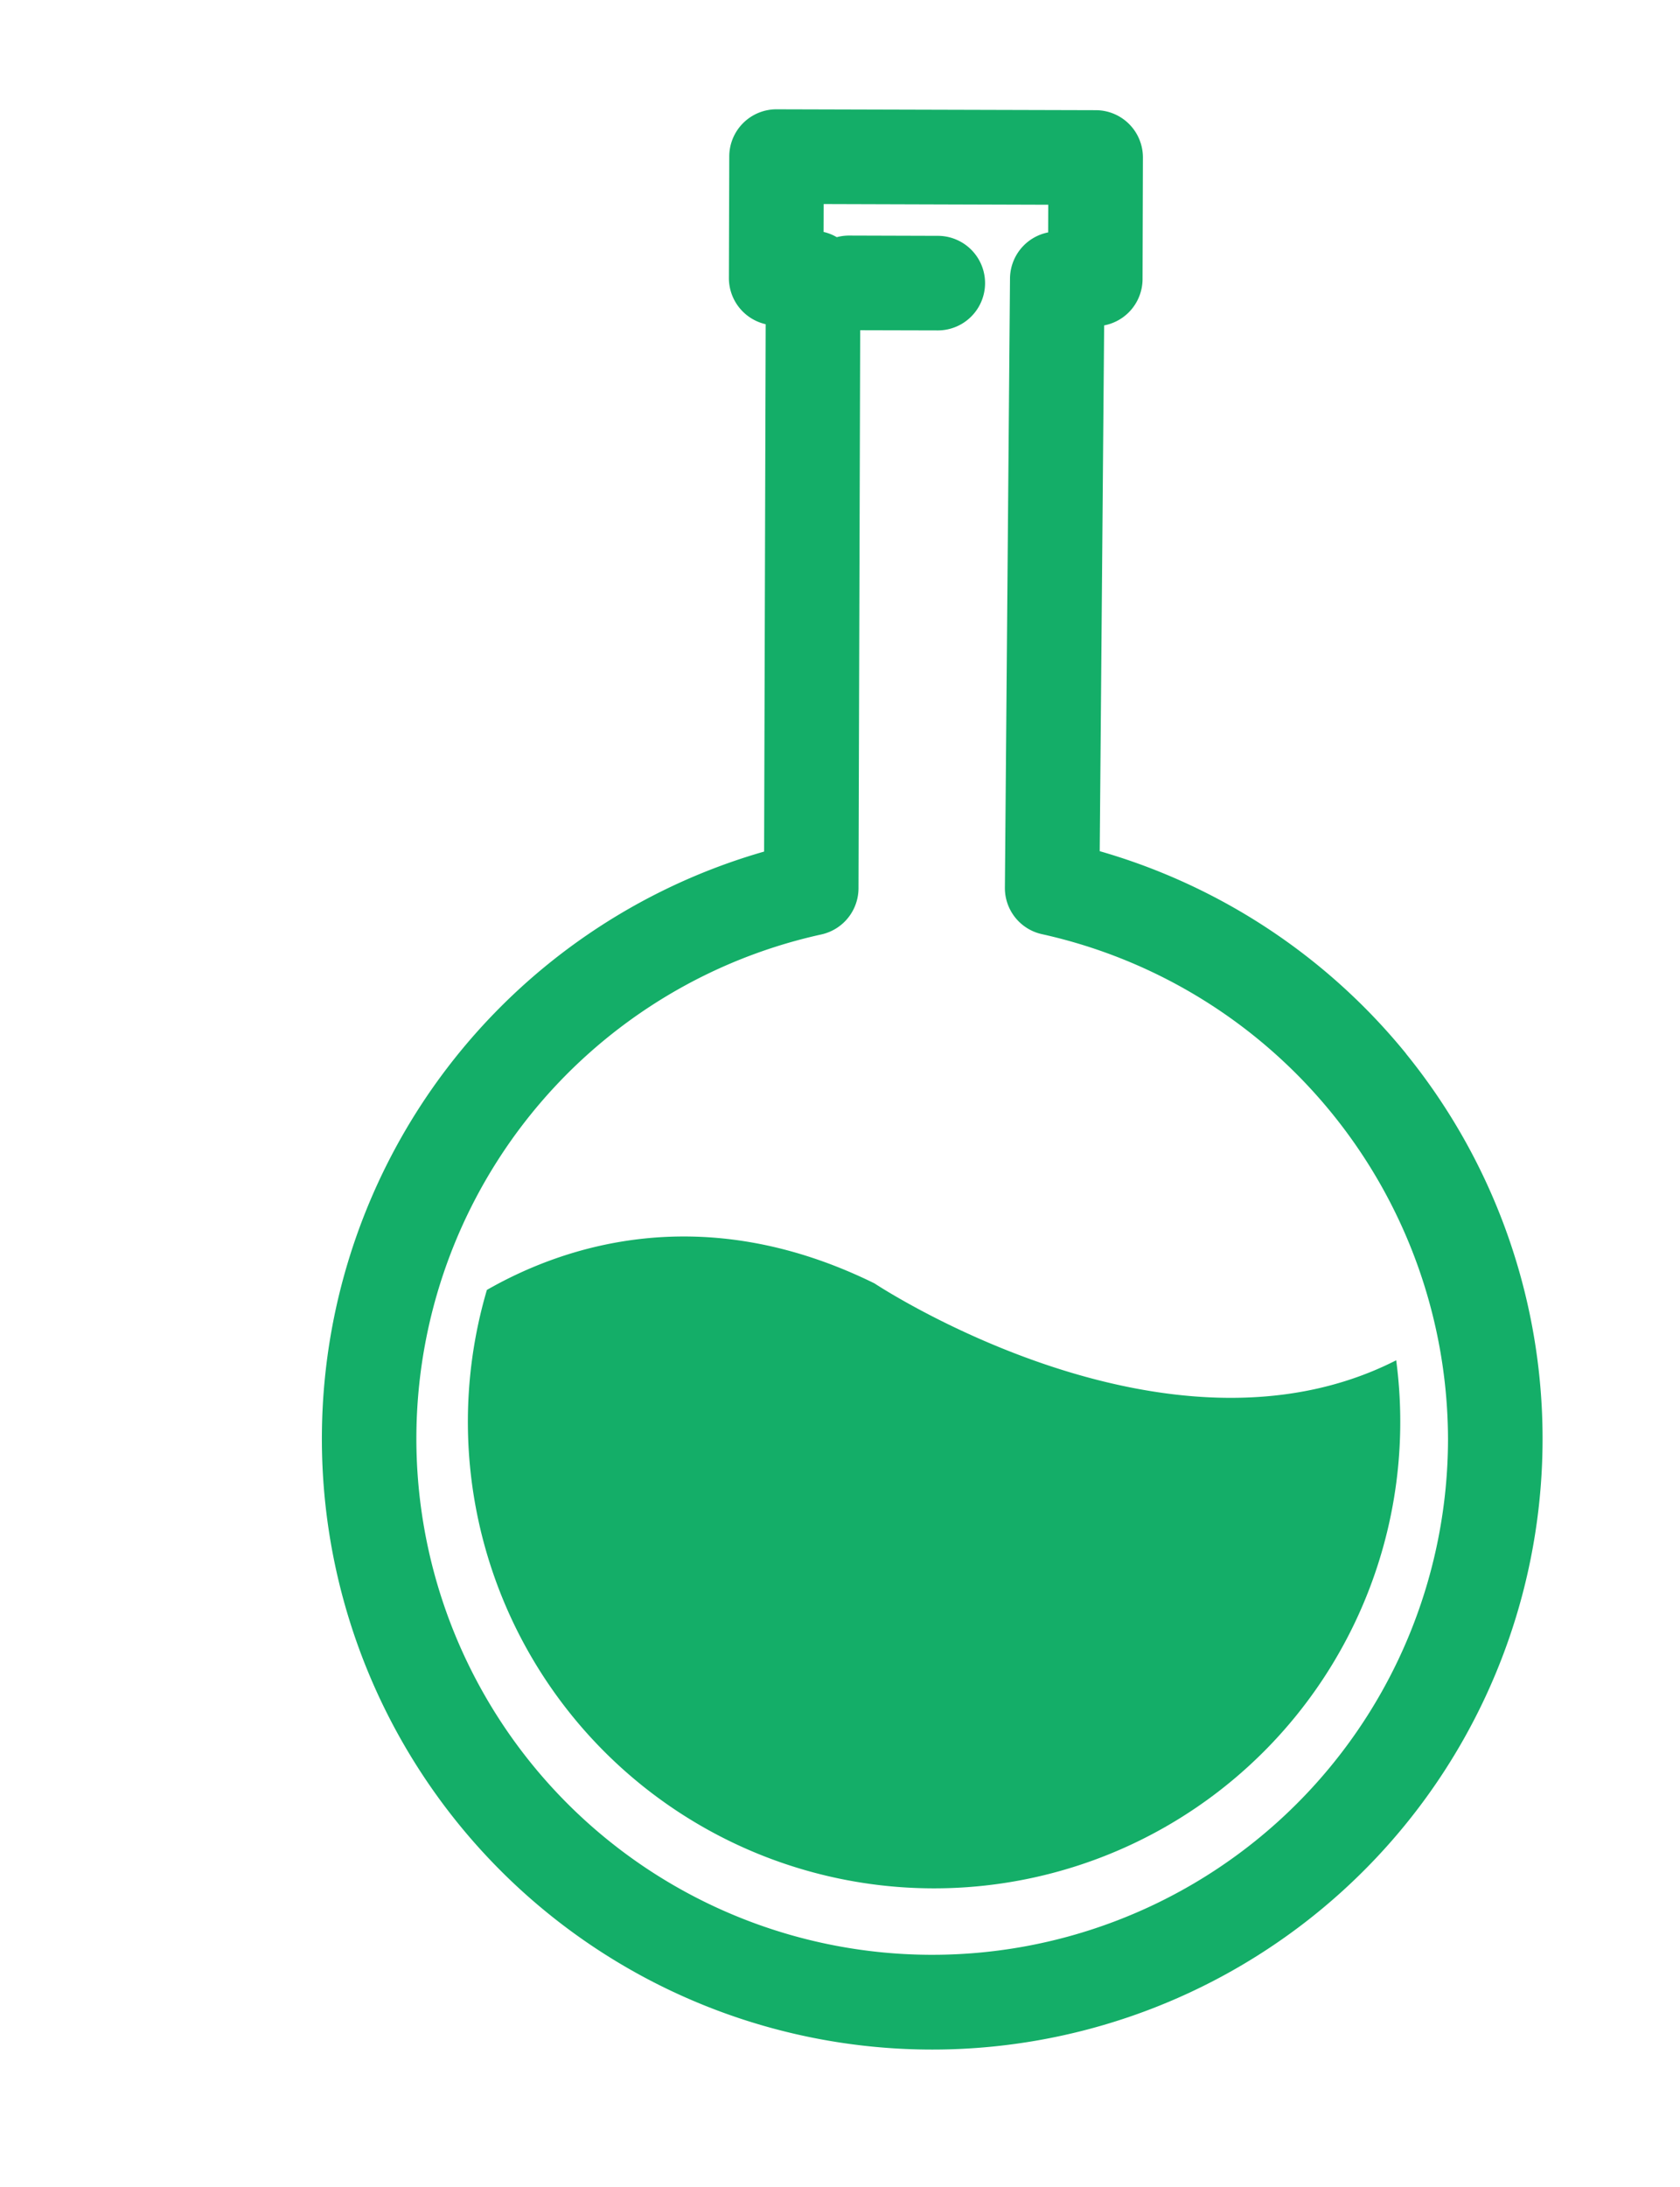 <svg xmlns="http://www.w3.org/2000/svg" width="96.113" height="125.025"><g id="Group_58428" data-name="Group 58428" transform="rotate(-14.98 68.605 9.006)"><g id="Group_58423" data-name="Group 58423" fill="#14ae68"><path id="Path_59027" data-name="Path 59027" d="M66.793 61.541a35.079 35.079 0 0 0-13.934-15.7l8.014-28.971a2.7 2.7 0 0 0 2.807-1.99l1.814-6.7a2.7 2.7 0 0 0-1.9-3.317L45.967.094A2.7 2.7 0 0 0 42.65 2l-1.814 6.7a2.705 2.705 0 0 0 1.349 3.1l-7.88 29.1a34.918 34.918 0 1 0 32.487 20.65m-3.387 21.965a29.51 29.51 0 1 1-28.486-37.222q.66 0 1.325.03a2.71 2.71 0 0 0 2.734-1.994l8.341-30.8 4.281 1.157a2.7 2.7 0 1 0 1.41-5.219l-4.91-1.33a2.729 2.729 0 0 0-.7-.092 2.7 2.7 0 0 0-.651-.484l.417-1.54 12.4 3.359-.414 1.527a2.706 2.706 0 0 0-2.788 1.977L47.08 46.449a2.7 2.7 0 0 0 1.369 3.125 29.641 29.641 0 0 1 14.956 33.941"/><path id="Path_59028" data-name="Path 59028" d="M25.35 6.153C17.087-1.073 8.694-.5 3.834.784a26.671 26.671 0 1 0 49.214 17.332C38.619 21.183 25.35 6.153 25.35 6.153" transform="translate(8.673 60.224)"/></g></g></svg>